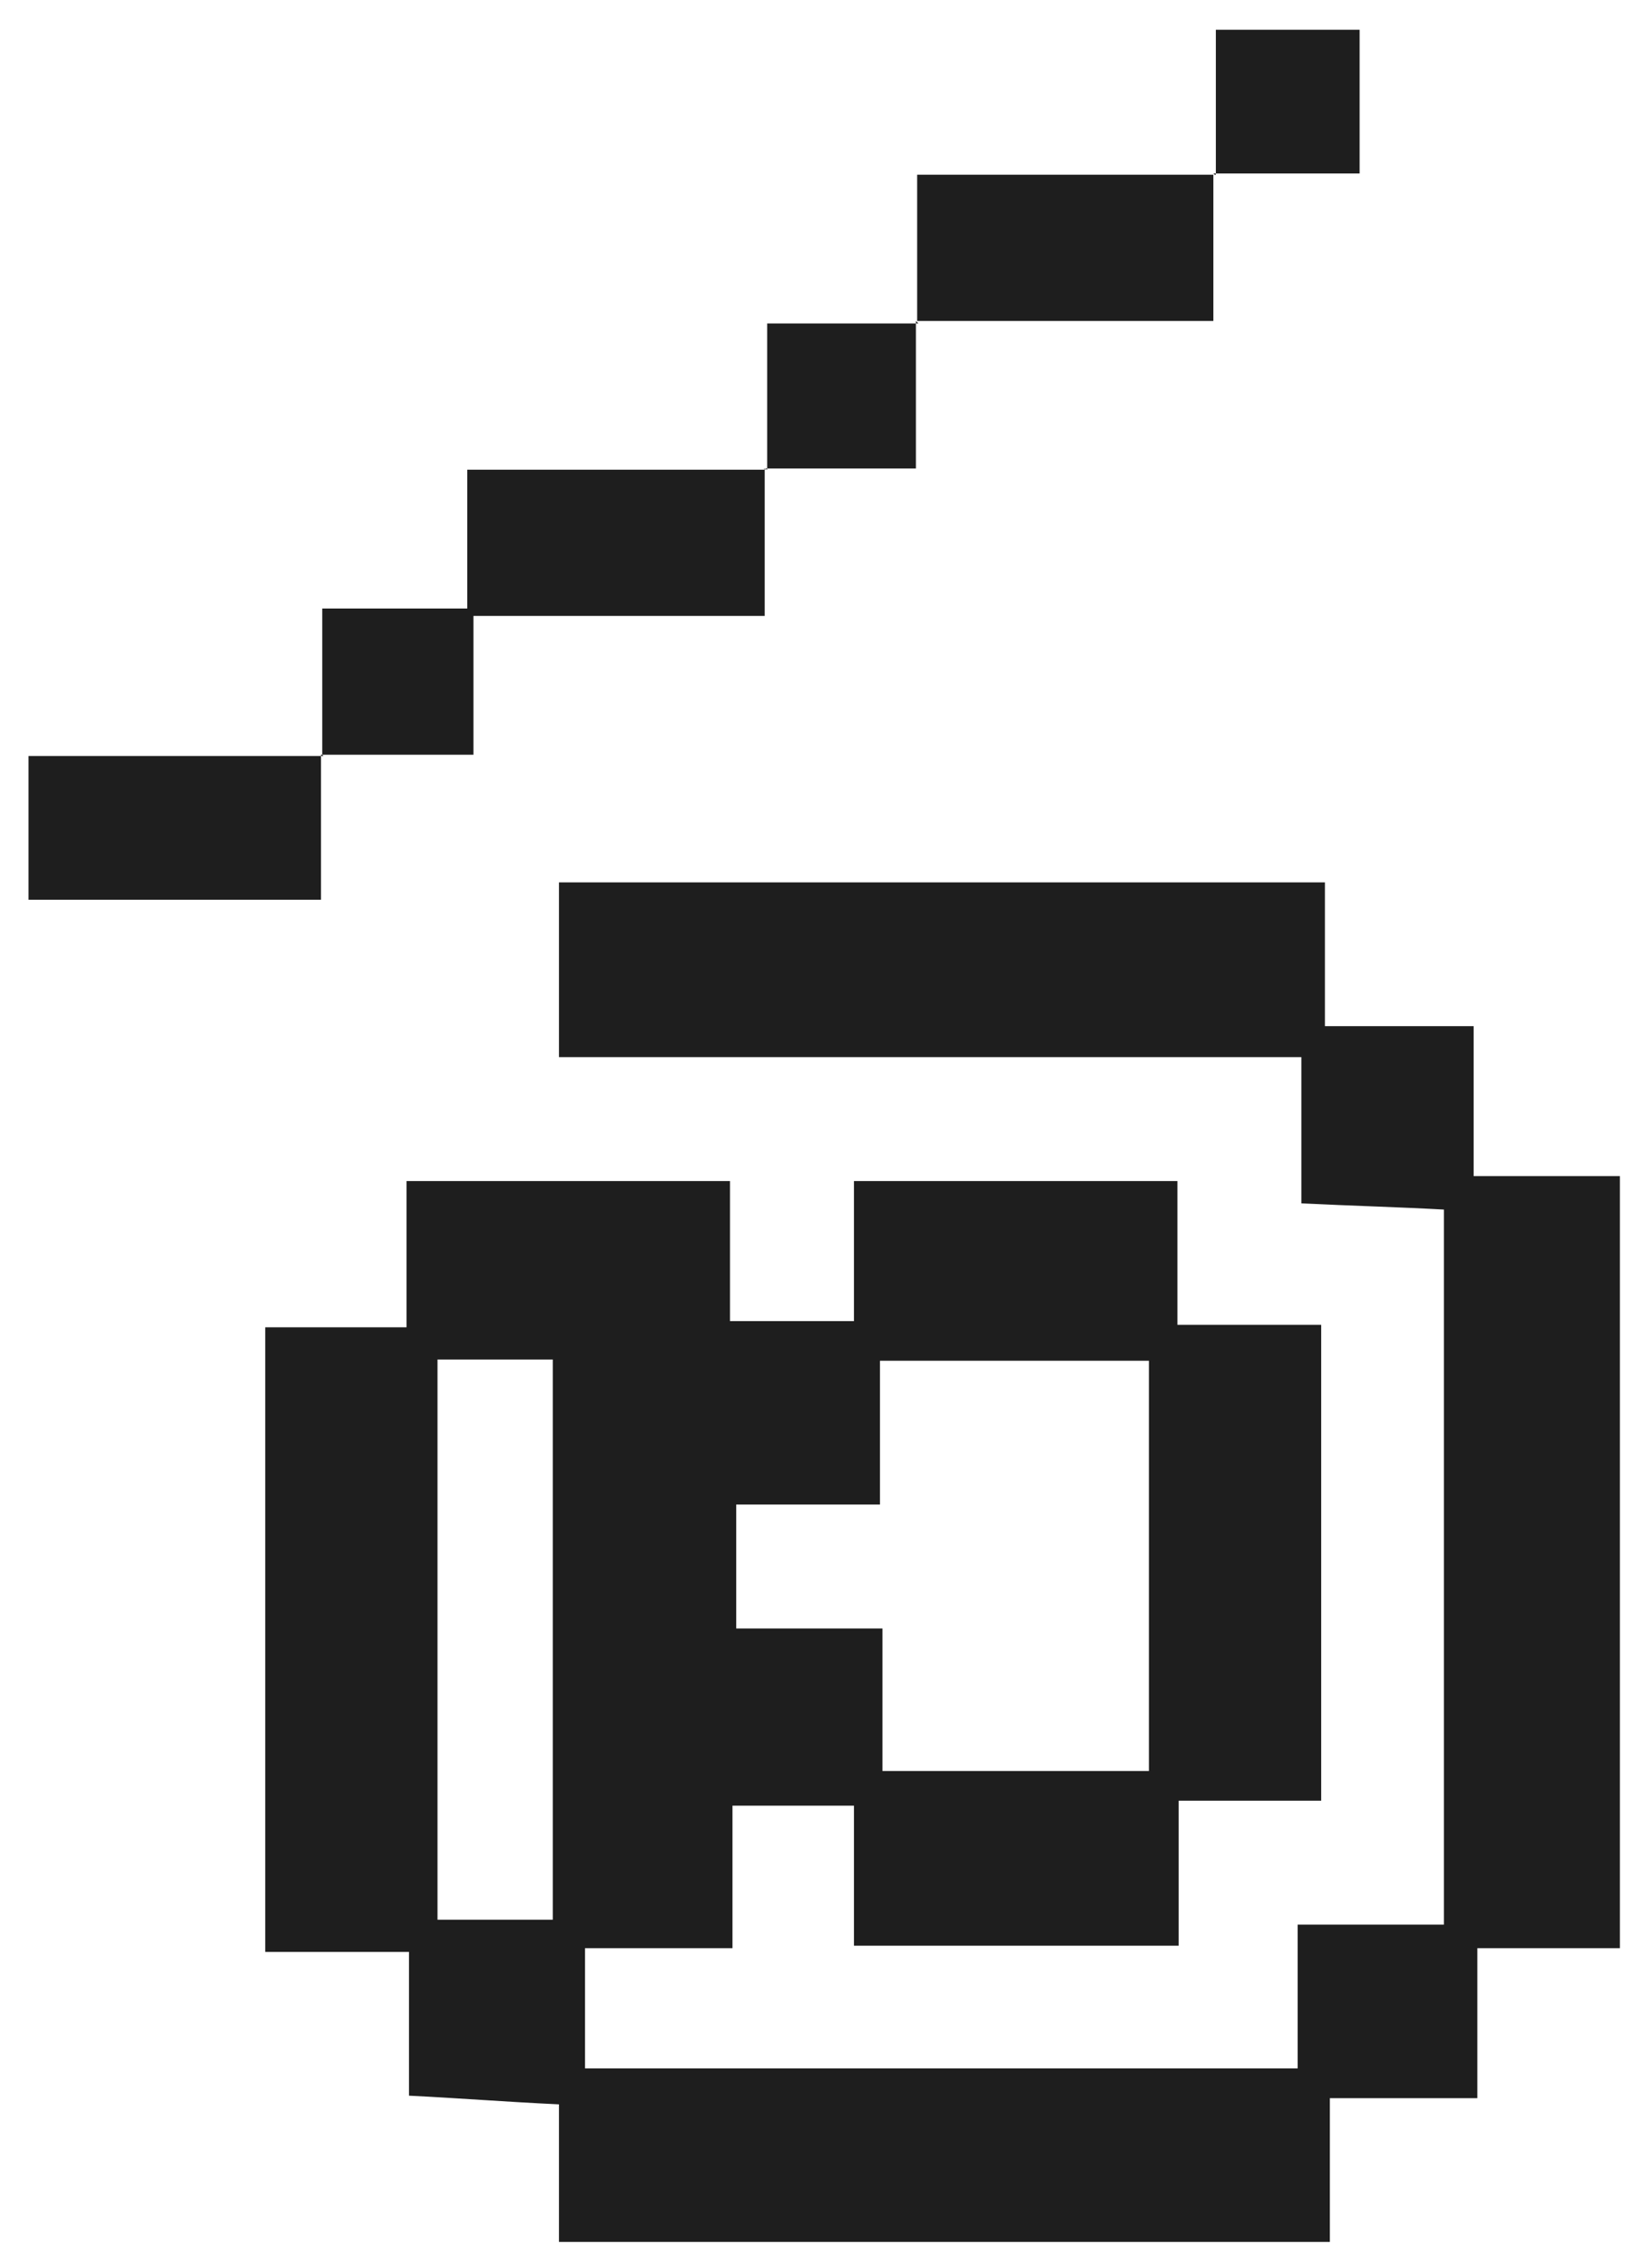 <svg viewBox="0 0 132 183" xmlns="http://www.w3.org/2000/svg"><g fill="#1e1e1e"><path d="m95.1 145.3v11.7h-26.2v-11.3h-9.8v11.5h-11.9v9.7h57.5v-11.6h11.8v-57.7c-3.6-.2-7.4-.3-11.5-.5v-11.8h-59.9v-14.1h61.8v11.6h12v12.1h11.8v62.3h-11.5v12.1h-11.9v11.6h-62.2v-11.1c-4.3-.2-8-.5-12.1-.7v-11.6h-11.6v-50.4h11.4v-11.8h26.1v11.3h10v-11.3h26.1v11.6h11.6v38.4h-11.6zm-24.1-23.9h-11.6v10h11.8v11.5h21.5v-33.1h-21.7zm-26.4 33.5v-45.2h-9.3v45.2z"/><path d="m61.7 37.8v11.9h-23.5v11.2h-12.3.1v-11.8h11.7v-11.2h24.1s-.2-.1-.2-.1z"/><path d="m97.9 13.9v12h-24 .1v-11.8h24-.1z"/><path d="m25.9 60.9v11.7h-23.6v-11.6h23.8s-.1-.1-.1-.1z"/><path d="m98.1 14.1v-11.7h11.6v11.6c-3.9 0-7.8 0-11.8 0 0 0 .1.1.1.1z"/><path d="m73.9 25.9v11.9c-4.2 0-8.2 0-12.2 0 0 0 .2.1.2.1 0-3.8 0-7.5 0-11.8h12.2s-.1-.1-.1-.1z"/></g></svg>